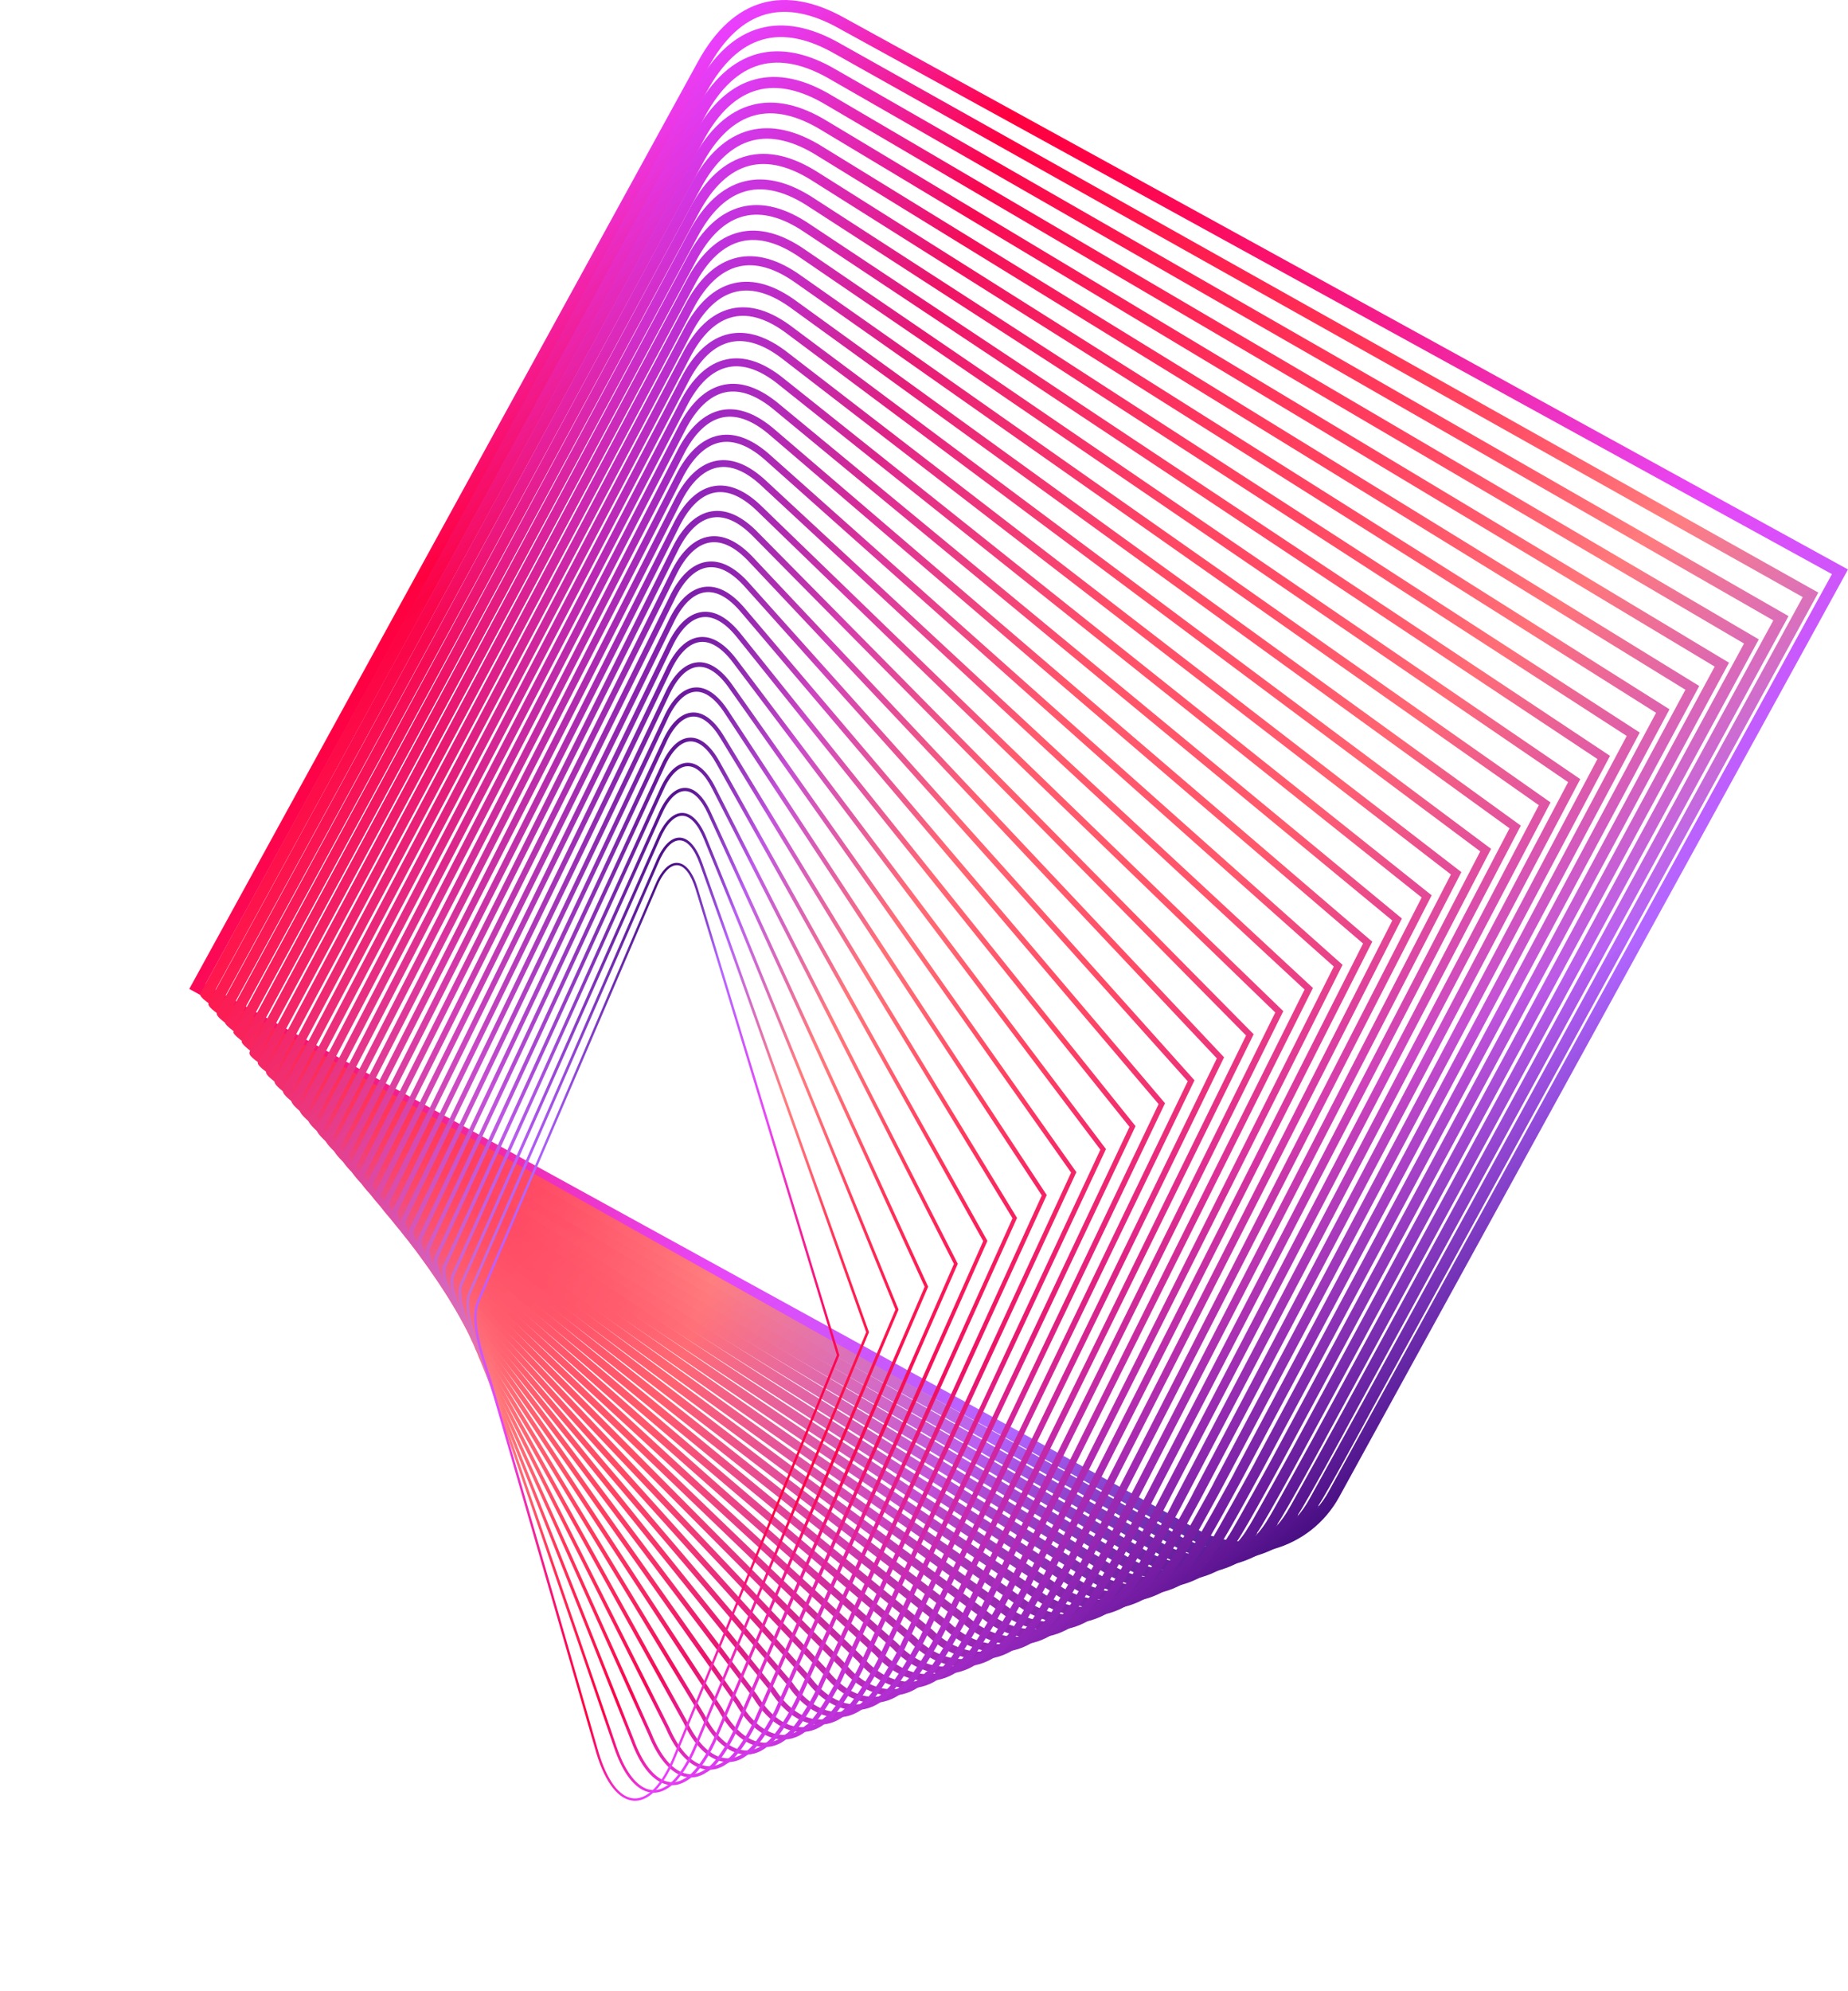 <?xml version="1.0" encoding="UTF-8"?>
<svg id="Layer_2" xmlns="http://www.w3.org/2000/svg" xmlns:xlink="http://www.w3.org/1999/xlink" viewBox="0 0 701.79 755.64">
  <defs>
    <style>
      .cls-1 {
        fill: url(#linear-gradient-15);
      }

      .cls-2 {
        fill: url(#linear-gradient-13);
      }

      .cls-3 {
        fill: url(#linear-gradient-28);
      }

      .cls-4 {
        fill: url(#linear-gradient-2);
      }

      .cls-5 {
        fill: url(#linear-gradient-25);
      }

      .cls-6 {
        fill: url(#linear-gradient-10);
      }

      .cls-7 {
        fill: url(#linear-gradient-12);
      }

      .cls-8 {
        fill: url(#linear-gradient-27);
      }

      .cls-9 {
        fill: url(#linear-gradient-26);
      }

      .cls-10 {
        fill: none;
      }

      .cls-11 {
        fill: url(#linear-gradient-4);
      }

      .cls-12 {
        fill: url(#linear-gradient-35);
      }

      .cls-13 {
        fill: url(#linear-gradient-30);
      }

      .cls-14 {
        fill: url(#linear-gradient-3);
      }

      .cls-15 {
        fill: url(#linear-gradient-34);
      }

      .cls-16 {
        fill: url(#linear-gradient-5);
      }

      .cls-17 {
        fill: url(#linear-gradient-22);
      }

      .cls-18 {
        fill: url(#linear-gradient-24);
      }

      .cls-19 {
        fill: url(#linear-gradient-33);
      }

      .cls-20 {
        fill: url(#linear-gradient-8);
      }

      .cls-21 {
        fill: url(#linear-gradient-14);
      }

      .cls-22 {
        fill: url(#linear-gradient-29);
      }

      .cls-23 {
        fill: url(#linear-gradient-20);
      }

      .cls-24 {
        fill: url(#linear-gradient-17);
      }

      .cls-25 {
        fill: url(#linear-gradient-7);
      }

      .cls-26 {
        fill: url(#linear-gradient-9);
      }

      .cls-27 {
        fill: url(#linear-gradient-11);
      }

      .cls-28 {
        fill: url(#linear-gradient-19);
      }

      .cls-29 {
        fill: url(#linear-gradient-6);
      }

      .cls-30 {
        fill: url(#linear-gradient-21);
      }

      .cls-31 {
        fill: url(#linear-gradient-32);
      }

      .cls-32 {
        fill: url(#linear-gradient-16);
      }

      .cls-33 {
        fill: url(#linear-gradient);
      }

      .cls-34 {
        fill: url(#linear-gradient-23);
      }

      .cls-35 {
        fill: url(#linear-gradient-31);
      }

      .cls-36 {
        fill: url(#linear-gradient-18);
      }
    </style>
    <linearGradient id="linear-gradient" x1="603.25" y1="344.94" x2="603.25" y2="-242.24" gradientTransform="translate(-120.23 626.66) rotate(-38.06)" gradientUnits="userSpaceOnUse">
      <stop offset="0" stop-color="#480e82"/>
      <stop offset=".17" stop-color="#b266ff"/>
      <stop offset=".37" stop-color="#e747f7"/>
      <stop offset=".42" stop-color="#ea3dde"/>
      <stop offset=".53" stop-color="#f127a5"/>
      <stop offset=".63" stop-color="#f71679"/>
      <stop offset=".72" stop-color="#fb0a59"/>
      <stop offset=".79" stop-color="#fe0246"/>
      <stop offset=".84" stop-color="#ff003f"/>
      <stop offset=".92" stop-color="#f321a4"/>
      <stop offset=".97" stop-color="#eb37e5"/>
      <stop offset="1" stop-color="#e940ff"/>
    </linearGradient>
    <linearGradient id="linear-gradient-2" x1="598.22" y1="342.15" x2="595.11" y2="-234.73" gradientTransform="translate(-120.23 626.66) rotate(-38.06)" gradientUnits="userSpaceOnUse">
      <stop offset="0" stop-color="#4d0f86"/>
      <stop offset=".16" stop-color="#ac5cf0"/>
      <stop offset=".17" stop-color="#b261f6"/>
      <stop offset=".17" stop-color="#b463f9"/>
      <stop offset=".37" stop-color="#ff7e7f"/>
      <stop offset=".41" stop-color="#ff6c75"/>
      <stop offset=".49" stop-color="#ff4c65"/>
      <stop offset=".56" stop-color="#ff385b"/>
      <stop offset=".6" stop-color="#ff3258"/>
      <stop offset=".83" stop-color="#fd0445"/>
      <stop offset=".84" stop-color="#fc0344"/>
      <stop offset=".92" stop-color="#ef21a0"/>
      <stop offset=".97" stop-color="#e736e1"/>
      <stop offset="1" stop-color="#e43ffb"/>
    </linearGradient>
    <linearGradient id="linear-gradient-3" x1="592.59" y1="339.42" x2="586.48" y2="-227.12" gradientTransform="translate(-120.23 626.66) rotate(-38.06)" gradientUnits="userSpaceOnUse">
      <stop offset="0" stop-color="#511189"/>
      <stop offset=".16" stop-color="#ae59ea"/>
      <stop offset=".17" stop-color="#b45df0"/>
      <stop offset=".17" stop-color="#b760f4"/>
      <stop offset=".37" stop-color="#ff7b7e"/>
      <stop offset=".4" stop-color="#ff6f77"/>
      <stop offset=".48" stop-color="#ff4f66"/>
      <stop offset=".55" stop-color="#ff3b5c"/>
      <stop offset=".6" stop-color="#ff3559"/>
      <stop offset=".83" stop-color="#fa074a"/>
      <stop offset=".84" stop-color="#fa064a"/>
      <stop offset=".91" stop-color="#ed209d"/>
      <stop offset=".97" stop-color="#e334de"/>
      <stop offset="1" stop-color="#e03df8"/>
    </linearGradient>
    <linearGradient id="linear-gradient-4" x1="586.97" y1="336.64" x2="577.98" y2="-219.53" gradientTransform="translate(-120.23 626.66) rotate(-38.06)" gradientUnits="userSpaceOnUse">
      <stop offset="0" stop-color="#56128d"/>
      <stop offset=".16" stop-color="#b157e5"/>
      <stop offset=".17" stop-color="#b75beb"/>
      <stop offset=".17" stop-color="#b95dee"/>
      <stop offset=".37" stop-color="#ff797c"/>
      <stop offset=".39" stop-color="#ff7178"/>
      <stop offset=".48" stop-color="#ff5168"/>
      <stop offset=".55" stop-color="#ff3d5e"/>
      <stop offset=".6" stop-color="#ff375b"/>
      <stop offset=".83" stop-color="#f80a50"/>
      <stop offset=".84" stop-color="#f7084f"/>
      <stop offset=".91" stop-color="#ea1f99"/>
      <stop offset=".97" stop-color="#df33da"/>
      <stop offset="1" stop-color="#db3cf4"/>
    </linearGradient>
    <linearGradient id="linear-gradient-5" x1="581.39" y1="333.83" x2="569.62" y2="-211.92" gradientTransform="translate(-120.23 626.66) rotate(-38.06)" gradientUnits="userSpaceOnUse">
      <stop offset="0" stop-color="#5b1491"/>
      <stop offset=".16" stop-color="#b354e0"/>
      <stop offset=".17" stop-color="#b959e6"/>
      <stop offset=".17" stop-color="#bb5ae8"/>
      <stop offset=".37" stop-color="#ff767b"/>
      <stop offset=".38" stop-color="#ff7379"/>
      <stop offset=".47" stop-color="#ff5369"/>
      <stop offset=".55" stop-color="#ff3f5f"/>
      <stop offset=".6" stop-color="#ff395c"/>
      <stop offset=".83" stop-color="#f60d56"/>
      <stop offset=".84" stop-color="#f50b54"/>
      <stop offset=".9" stop-color="#e71e96"/>
      <stop offset=".97" stop-color="#db32d6"/>
      <stop offset="1" stop-color="#d63af0"/>
    </linearGradient>
    <linearGradient id="linear-gradient-6" x1="575.65" y1="331" x2="561.22" y2="-204.29" gradientTransform="translate(-120.23 626.66) rotate(-38.06)" gradientUnits="userSpaceOnUse">
      <stop offset="0" stop-color="#601594"/>
      <stop offset=".16" stop-color="#b651da"/>
      <stop offset=".17" stop-color="#bb55e0"/>
      <stop offset=".17" stop-color="#bd57e3"/>
      <stop offset=".37" stop-color="#ff747a"/>
      <stop offset=".47" stop-color="#ff566a"/>
      <stop offset=".55" stop-color="#ff4260"/>
      <stop offset=".6" stop-color="#ff3c5d"/>
      <stop offset=".83" stop-color="#f4105b"/>
      <stop offset=".84" stop-color="#f20e5a"/>
      <stop offset=".9" stop-color="#e51e92"/>
      <stop offset=".97" stop-color="#d631d3"/>
      <stop offset="1" stop-color="#d139ed"/>
    </linearGradient>
    <linearGradient id="linear-gradient-7" x1="569.86" y1="328.16" x2="552.88" y2="-196.65" gradientTransform="translate(-120.23 626.66) rotate(-38.06)" gradientUnits="userSpaceOnUse">
      <stop offset="0" stop-color="#641798"/>
      <stop offset=".16" stop-color="#b84ed5"/>
      <stop offset=".17" stop-color="#be53db"/>
      <stop offset=".17" stop-color="#c054dd"/>
      <stop offset=".37" stop-color="#ff7179"/>
      <stop offset=".46" stop-color="#ff586b"/>
      <stop offset=".54" stop-color="#ff4461"/>
      <stop offset=".6" stop-color="#ff3e5e"/>
      <stop offset=".83" stop-color="#f11361"/>
      <stop offset=".84" stop-color="#f0115f"/>
      <stop offset=".89" stop-color="#e31e8f"/>
      <stop offset=".97" stop-color="#d330cf"/>
      <stop offset="1" stop-color="#cd37e9"/>
    </linearGradient>
    <linearGradient id="linear-gradient-8" x1="564.04" y1="325.3" x2="544.62" y2="-188.99" gradientTransform="translate(-120.23 626.66) rotate(-38.06)" gradientUnits="userSpaceOnUse">
      <stop offset="0" stop-color="#69189c"/>
      <stop offset=".16" stop-color="#bb4bd0"/>
      <stop offset=".17" stop-color="#c150d6"/>
      <stop offset=".17" stop-color="#c251d7"/>
      <stop offset=".37" stop-color="#ff6f77"/>
      <stop offset=".45" stop-color="#ff5a6c"/>
      <stop offset=".54" stop-color="#ff4662"/>
      <stop offset=".6" stop-color="#ff405f"/>
      <stop offset=".83" stop-color="#ef1667"/>
      <stop offset=".84" stop-color="#ed1464"/>
      <stop offset=".89" stop-color="#e11e8a"/>
      <stop offset=".96" stop-color="#cf2fcb"/>
      <stop offset="1" stop-color="#c836e5"/>
    </linearGradient>
    <linearGradient id="linear-gradient-9" x1="558.15" y1="322.43" x2="536.41" y2="-181.31" gradientTransform="translate(-120.23 626.66) rotate(-38.06)" gradientUnits="userSpaceOnUse">
      <stop offset="0" stop-color="#6e1a9f"/>
      <stop offset=".16" stop-color="#bd49ca"/>
      <stop offset=".17" stop-color="#c34dd0"/>
      <stop offset=".17" stop-color="#c44ed2"/>
      <stop offset=".37" stop-color="#ff6c76"/>
      <stop offset=".43" stop-color="#ff5d6e"/>
      <stop offset=".53" stop-color="#ff4964"/>
      <stop offset=".6" stop-color="#ff4361"/>
      <stop offset=".83" stop-color="#ed196c"/>
      <stop offset=".84" stop-color="#eb166a"/>
      <stop offset=".88" stop-color="#e01d88"/>
      <stop offset=".96" stop-color="#cb2dc8"/>
      <stop offset="1" stop-color="#c334e2"/>
    </linearGradient>
    <linearGradient id="linear-gradient-10" x1="552.2" y1="319.55" x2="528.26" y2="-173.62" gradientTransform="translate(-120.23 626.66) rotate(-38.06)" gradientUnits="userSpaceOnUse">
      <stop offset="0" stop-color="#731ba3"/>
      <stop offset=".16" stop-color="#c046c5"/>
      <stop offset=".17" stop-color="#c54acb"/>
      <stop offset=".17" stop-color="#c64bcc"/>
      <stop offset=".37" stop-color="#ff6a75"/>
      <stop offset=".42" stop-color="#ff5f6f"/>
      <stop offset=".53" stop-color="#ff4b65"/>
      <stop offset=".6" stop-color="#ff4562"/>
      <stop offset=".83" stop-color="#eb1c72"/>
      <stop offset=".84" stop-color="#e8196f"/>
      <stop offset=".87" stop-color="#e01d83"/>
      <stop offset=".96" stop-color="#c72dc4"/>
      <stop offset="1" stop-color="#be33de"/>
    </linearGradient>
    <linearGradient id="linear-gradient-11" x1="546.22" y1="316.64" x2="520.18" y2="-165.92" gradientTransform="translate(-120.23 626.66) rotate(-38.06)" gradientUnits="userSpaceOnUse">
      <stop offset="0" stop-color="#771da7"/>
      <stop offset=".16" stop-color="#c243bf"/>
      <stop offset=".17" stop-color="#c847c5"/>
      <stop offset=".17" stop-color="#c948c7"/>
      <stop offset=".37" stop-color="#ff6874"/>
      <stop offset=".4" stop-color="#ff6271"/>
      <stop offset=".52" stop-color="#ff4e66"/>
      <stop offset=".6" stop-color="#ff4863"/>
      <stop offset=".83" stop-color="#e81f77"/>
      <stop offset=".84" stop-color="#e61c75"/>
      <stop offset=".86" stop-color="#e11e7f"/>
      <stop offset=".95" stop-color="#c52bc0"/>
      <stop offset="1" stop-color="#ba31da"/>
    </linearGradient>
    <linearGradient id="linear-gradient-12" x1="540.16" y1="313.73" x2="512.14" y2="-158.2" gradientTransform="translate(-120.23 626.66) rotate(-38.06)" gradientUnits="userSpaceOnUse">
      <stop offset="0" stop-color="#7c1eaa"/>
      <stop offset=".16" stop-color="#c540ba"/>
      <stop offset=".17" stop-color="#ca44c0"/>
      <stop offset=".17" stop-color="#cb45c1"/>
      <stop offset=".37" stop-color="#ff6572"/>
      <stop offset=".38" stop-color="#ff6471"/>
      <stop offset=".51" stop-color="#ff5067"/>
      <stop offset=".6" stop-color="#ff4a64"/>
      <stop offset=".83" stop-color="#e6227d"/>
      <stop offset=".84" stop-color="#e31f7a"/>
      <stop offset=".85" stop-color="#e11f7c"/>
      <stop offset=".95" stop-color="#c12bbd"/>
      <stop offset="1" stop-color="#b530d7"/>
    </linearGradient>
    <linearGradient id="linear-gradient-13" x1="534.05" y1="310.8" x2="504.17" y2="-150.47" gradientTransform="translate(-120.23 626.66) rotate(-38.06)" gradientUnits="userSpaceOnUse">
      <stop offset="0" stop-color="#8120ae"/>
      <stop offset=".16" stop-color="#c73db5"/>
      <stop offset=".17" stop-color="#cd42bb"/>
      <stop offset=".37" stop-color="#ff6371"/>
      <stop offset=".5" stop-color="#ff5268"/>
      <stop offset=".6" stop-color="#ff4c65"/>
      <stop offset=".83" stop-color="#e42583"/>
      <stop offset=".84" stop-color="#e1227f"/>
      <stop offset=".95" stop-color="#be2ab9"/>
      <stop offset="1" stop-color="#b02ed3"/>
    </linearGradient>
    <linearGradient id="linear-gradient-14" x1="527.88" y1="307.87" x2="496.25" y2="-142.74" gradientTransform="translate(-120.23 626.66) rotate(-38.06)" gradientUnits="userSpaceOnUse">
      <stop offset="0" stop-color="#8621b2"/>
      <stop offset=".15" stop-color="#c83aaf"/>
      <stop offset=".16" stop-color="#ca3baf"/>
      <stop offset=".17" stop-color="#ce3eb5"/>
      <stop offset=".17" stop-color="#cf3fb6"/>
      <stop offset=".37" stop-color="#ff6070"/>
      <stop offset=".48" stop-color="#ff556a"/>
      <stop offset=".6" stop-color="#ff4f67"/>
      <stop offset=".83" stop-color="#e22888"/>
      <stop offset=".84" stop-color="#de2485"/>
      <stop offset=".94" stop-color="#bc29b5"/>
      <stop offset="1" stop-color="#ab2dcf"/>
    </linearGradient>
    <linearGradient id="linear-gradient-15" x1="521.65" y1="304.92" x2="488.39" y2="-134.99" gradientTransform="translate(-120.23 626.66) rotate(-38.06)" gradientUnits="userSpaceOnUse">
      <stop offset="0" stop-color="#8a23b5"/>
      <stop offset=".15" stop-color="#c736aa"/>
      <stop offset=".16" stop-color="#cc38aa"/>
      <stop offset=".17" stop-color="#d23cb0"/>
      <stop offset=".37" stop-color="#ff5e6f"/>
      <stop offset=".45" stop-color="#ff576b"/>
      <stop offset=".6" stop-color="#ff5168"/>
      <stop offset=".83" stop-color="#df2b8e"/>
      <stop offset=".84" stop-color="#dc278a"/>
      <stop offset=".93" stop-color="#bb29b2"/>
      <stop offset="1" stop-color="#a72bcc"/>
    </linearGradient>
    <linearGradient id="linear-gradient-16" x1="515.35" y1="301.97" x2="480.57" y2="-127.23" gradientTransform="translate(-120.23 626.66) rotate(-38.06)" gradientUnits="userSpaceOnUse">
      <stop offset="0" stop-color="#8f24b9"/>
      <stop offset=".14" stop-color="#c833a6"/>
      <stop offset=".16" stop-color="#cf35a5"/>
      <stop offset=".17" stop-color="#d439aa"/>
      <stop offset=".37" stop-color="#ff5b6d"/>
      <stop offset=".39" stop-color="#ff596c"/>
      <stop offset=".6" stop-color="#ff5369"/>
      <stop offset=".83" stop-color="#dd2e94"/>
      <stop offset=".84" stop-color="#d92a8f"/>
      <stop offset=".92" stop-color="#ba2aae"/>
      <stop offset="1" stop-color="#a22ac8"/>
    </linearGradient>
    <linearGradient id="linear-gradient-17" x1="509" y1="299" x2="472.82" y2="-119.42" gradientTransform="translate(-120.23 626.66) rotate(-38.06)" gradientUnits="userSpaceOnUse">
      <stop offset="0" stop-color="#9426bd"/>
      <stop offset=".14" stop-color="#ca30a2"/>
      <stop offset=".16" stop-color="#d1329f"/>
      <stop offset=".17" stop-color="#d636a5"/>
      <stop offset=".37" stop-color="#ff596c"/>
      <stop offset=".6" stop-color="#ff566a"/>
      <stop offset=".83" stop-color="#db3199"/>
      <stop offset=".84" stop-color="#d72d95"/>
      <stop offset=".93" stop-color="#b62aaf"/>
      <stop offset="1" stop-color="#9d28c4"/>
    </linearGradient>
    <linearGradient id="linear-gradient-18" x1="502.57" y1="296.04" x2="465.11" y2="-111.65" gradientTransform="translate(-120.23 626.66) rotate(-38.06)" gradientUnits="userSpaceOnUse">
      <stop offset="0" stop-color="#9927c1"/>
      <stop offset=".14" stop-color="#cb2e9f"/>
      <stop offset=".16" stop-color="#d4309a"/>
      <stop offset=".17" stop-color="#d9349f"/>
      <stop offset=".37" stop-color="#ff576b"/>
      <stop offset=".6" stop-color="#ff586c"/>
      <stop offset=".83" stop-color="#d9349f"/>
      <stop offset=".84" stop-color="#d4309a"/>
      <stop offset=".93" stop-color="#b12ab0"/>
      <stop offset="1" stop-color="#9827c1"/>
    </linearGradient>
    <linearGradient id="linear-gradient-19" x1="496.09" y1="293.06" x2="457.45" y2="-103.86" gradientTransform="translate(-120.23 626.66) rotate(-38.06)" gradientUnits="userSpaceOnUse">
      <stop offset="0" stop-color="#9d28c4"/>
      <stop offset=".13" stop-color="#cd2c9d"/>
      <stop offset=".16" stop-color="#d72d95"/>
      <stop offset=".17" stop-color="#db3199"/>
      <stop offset=".37" stop-color="#ff546a"/>
      <stop offset=".6" stop-color="#ff5a6d"/>
      <stop offset=".83" stop-color="#d636a5"/>
      <stop offset=".84" stop-color="#d1329f"/>
      <stop offset=".93" stop-color="#ad2ab0"/>
      <stop offset="1" stop-color="#9426bd"/>
    </linearGradient>
    <linearGradient id="linear-gradient-20" x1="489.52" y1="290.09" x2="449.83" y2="-96.07" gradientTransform="translate(-120.23 626.66) rotate(-38.06)" gradientUnits="userSpaceOnUse">
      <stop offset="0" stop-color="#a22ac8"/>
      <stop offset=".13" stop-color="#cd2a9a"/>
      <stop offset=".16" stop-color="#d92a8f"/>
      <stop offset=".17" stop-color="#dd2e94"/>
      <stop offset=".37" stop-color="#ff5269"/>
      <stop offset=".43" stop-color="#ff566a"/>
      <stop offset=".6" stop-color="#ff5d6e"/>
      <stop offset=".83" stop-color="#d439aa"/>
      <stop offset=".84" stop-color="#cf35a5"/>
      <stop offset=".93" stop-color="#a82ab1"/>
      <stop offset="1" stop-color="#8f24b9"/>
    </linearGradient>
    <linearGradient id="linear-gradient-21" x1="482.88" y1="287.12" x2="442.25" y2="-88.27" gradientTransform="translate(-120.23 626.66) rotate(-38.06)" gradientUnits="userSpaceOnUse">
      <stop offset="0" stop-color="#a72bcc"/>
      <stop offset=".1" stop-color="#c928a0"/>
      <stop offset=".16" stop-color="#dc278a"/>
      <stop offset=".17" stop-color="#df2b8e"/>
      <stop offset=".37" stop-color="#ff4f67"/>
      <stop offset=".47" stop-color="#ff586b"/>
      <stop offset=".6" stop-color="#ff5f6f"/>
      <stop offset=".83" stop-color="#d23cb0"/>
      <stop offset=".84" stop-color="#cc38aa"/>
      <stop offset=".93" stop-color="#a32bb0"/>
      <stop offset="1" stop-color="#8a23b5"/>
    </linearGradient>
    <linearGradient id="linear-gradient-22" x1="476.55" y1="284.1" x2="435.1" y2="-80.51" gradientTransform="translate(-120.23 626.66) rotate(-38.06)" gradientUnits="userSpaceOnUse">
      <stop offset="0" stop-color="#ab2dcf"/>
      <stop offset=".09" stop-color="#c728a5"/>
      <stop offset=".16" stop-color="#de2485"/>
      <stop offset=".17" stop-color="#e22888"/>
      <stop offset=".37" stop-color="#ff4d66"/>
      <stop offset=".49" stop-color="#ff5a6c"/>
      <stop offset=".6" stop-color="#ff6170"/>
      <stop offset=".83" stop-color="#cf3fb6"/>
      <stop offset=".84" stop-color="#ca3baf"/>
      <stop offset=".94" stop-color="#9f2ab0"/>
      <stop offset="1" stop-color="#8621b2"/>
    </linearGradient>
    <linearGradient id="linear-gradient-23" x1="469.96" y1="281.16" x2="427.79" y2="-72.71" gradientTransform="translate(-120.23 626.66) rotate(-38.06)" gradientUnits="userSpaceOnUse">
      <stop offset="0" stop-color="#b02ed3"/>
      <stop offset=".08" stop-color="#c628ab"/>
      <stop offset=".16" stop-color="#e1227f"/>
      <stop offset=".17" stop-color="#e42583"/>
      <stop offset=".37" stop-color="#ff4a65"/>
      <stop offset=".51" stop-color="#ff5d6e"/>
      <stop offset=".6" stop-color="#ff6472"/>
      <stop offset=".83" stop-color="#cd42bb"/>
      <stop offset=".84" stop-color="#c73db5"/>
      <stop offset=".94" stop-color="#9a2ab0"/>
      <stop offset="1" stop-color="#8120ae"/>
    </linearGradient>
    <linearGradient id="linear-gradient-24" x1="463.33" y1="278.21" x2="420.57" y2="-64.92" gradientTransform="translate(-120.23 626.66) rotate(-38.06)" gradientUnits="userSpaceOnUse">
      <stop offset="0" stop-color="#b530d7"/>
      <stop offset=".07" stop-color="#c729b1"/>
      <stop offset=".16" stop-color="#e31f7a"/>
      <stop offset=".17" stop-color="#e6227d"/>
      <stop offset=".37" stop-color="#ff4864"/>
      <stop offset=".39" stop-color="#ff4b65"/>
      <stop offset=".52" stop-color="#ff5f6f"/>
      <stop offset=".6" stop-color="#ff6673"/>
      <stop offset=".83" stop-color="#cb45c1"/>
      <stop offset=".84" stop-color="#c540ba"/>
      <stop offset=".94" stop-color="#9529af"/>
      <stop offset="1" stop-color="#7c1eaa"/>
    </linearGradient>
    <linearGradient id="linear-gradient-25" x1="456.69" y1="275.26" x2="413.44" y2="-57.13" gradientTransform="translate(-120.23 626.66) rotate(-38.06)" gradientUnits="userSpaceOnUse">
      <stop offset="0" stop-color="#ba31da"/>
      <stop offset=".06" stop-color="#c929b5"/>
      <stop offset=".16" stop-color="#e61c75"/>
      <stop offset=".17" stop-color="#e81f77"/>
      <stop offset=".37" stop-color="#ff4562"/>
      <stop offset=".41" stop-color="#ff4d66"/>
      <stop offset=".53" stop-color="#ff6170"/>
      <stop offset=".6" stop-color="#ff6874"/>
      <stop offset=".83" stop-color="#c948c7"/>
      <stop offset=".84" stop-color="#c243bf"/>
      <stop offset=".94" stop-color="#9029af"/>
      <stop offset="1" stop-color="#771da7"/>
    </linearGradient>
    <linearGradient id="linear-gradient-26" x1="449.92" y1="272.3" x2="406.31" y2="-49.34" gradientTransform="translate(-120.23 626.66) rotate(-38.06)" gradientUnits="userSpaceOnUse">
      <stop offset="0" stop-color="#be33de"/>
      <stop offset=".05" stop-color="#cb2abb"/>
      <stop offset=".16" stop-color="#e8196f"/>
      <stop offset=".17" stop-color="#eb1c72"/>
      <stop offset=".37" stop-color="#ff4361"/>
      <stop offset=".43" stop-color="#ff5067"/>
      <stop offset=".53" stop-color="#ff6471"/>
      <stop offset=".6" stop-color="#ff6b75"/>
      <stop offset=".83" stop-color="#c64bcc"/>
      <stop offset=".84" stop-color="#c046c5"/>
      <stop offset=".94" stop-color="#8c29ae"/>
      <stop offset="1" stop-color="#731ba3"/>
    </linearGradient>
    <linearGradient id="linear-gradient-27" x1="443.06" y1="269.33" x2="399.2" y2="-41.55" gradientTransform="translate(-120.23 626.66) rotate(-38.06)" gradientUnits="userSpaceOnUse">
      <stop offset="0" stop-color="#c334e2"/>
      <stop offset=".05" stop-color="#ce2bc0"/>
      <stop offset=".15" stop-color="#ea166c"/>
      <stop offset=".16" stop-color="#eb166a"/>
      <stop offset=".17" stop-color="#ed196c"/>
      <stop offset=".37" stop-color="#ff4160"/>
      <stop offset=".44" stop-color="#ff5268"/>
      <stop offset=".54" stop-color="#ff6672"/>
      <stop offset=".6" stop-color="#ff6d76"/>
      <stop offset=".83" stop-color="#c44ed2"/>
      <stop offset=".84" stop-color="#bd49ca"/>
      <stop offset=".94" stop-color="#8729ac"/>
      <stop offset="1" stop-color="#6e1a9f"/>
    </linearGradient>
    <linearGradient id="linear-gradient-28" x1="436.14" y1="266.34" x2="392.15" y2="-33.79" gradientTransform="translate(-120.23 626.66) rotate(-38.06)" gradientUnits="userSpaceOnUse">
      <stop offset="0" stop-color="#c836e5"/>
      <stop offset=".04" stop-color="#d12dc4"/>
      <stop offset=".14" stop-color="#e81873"/>
      <stop offset=".16" stop-color="#ed1464"/>
      <stop offset=".17" stop-color="#ef1667"/>
      <stop offset=".37" stop-color="#ff3e5f"/>
      <stop offset=".45" stop-color="#ff556a"/>
      <stop offset=".54" stop-color="#ff6974"/>
      <stop offset=".6" stop-color="#ff7078"/>
      <stop offset=".83" stop-color="#c251d7"/>
      <stop offset=".84" stop-color="#bb4bd0"/>
      <stop offset=".95" stop-color="#8227ac"/>
      <stop offset="1" stop-color="#69189c"/>
    </linearGradient>
    <linearGradient id="linear-gradient-29" x1="429.16" y1="263.35" x2="385.15" y2="-26.02" gradientTransform="translate(-120.23 626.66) rotate(-38.06)" gradientUnits="userSpaceOnUse">
      <stop offset="0" stop-color="#cd37e9"/>
      <stop offset=".04" stop-color="#d42eca"/>
      <stop offset=".13" stop-color="#e8187b"/>
      <stop offset=".16" stop-color="#f0115f"/>
      <stop offset=".17" stop-color="#f11361"/>
      <stop offset=".37" stop-color="#ff3c5d"/>
      <stop offset=".46" stop-color="#ff576b"/>
      <stop offset=".55" stop-color="#ff6b75"/>
      <stop offset=".6" stop-color="#ff7279"/>
      <stop offset=".83" stop-color="#c054dd"/>
      <stop offset=".84" stop-color="#b84ed5"/>
      <stop offset=".95" stop-color="#7d27aa"/>
      <stop offset="1" stop-color="#641798"/>
    </linearGradient>
    <linearGradient id="linear-gradient-30" x1="422.12" y1="260.36" x2="378.2" y2="-18.25" gradientTransform="translate(-120.23 626.66) rotate(-38.06)" gradientUnits="userSpaceOnUse">
      <stop offset="0" stop-color="#d139ed"/>
      <stop offset=".04" stop-color="#d730cf"/>
      <stop offset=".12" stop-color="#e81a83"/>
      <stop offset=".16" stop-color="#f20e5a"/>
      <stop offset=".17" stop-color="#f4105b"/>
      <stop offset=".37" stop-color="#ff395c"/>
      <stop offset=".38" stop-color="#ff395c"/>
      <stop offset=".47" stop-color="#ff596c"/>
      <stop offset=".55" stop-color="#ff6d76"/>
      <stop offset=".6" stop-color="#ff747a"/>
      <stop offset=".83" stop-color="#bd57e3"/>
      <stop offset=".84" stop-color="#b651da"/>
      <stop offset=".95" stop-color="#7926a8"/>
      <stop offset="1" stop-color="#601594"/>
    </linearGradient>
    <linearGradient id="linear-gradient-31" x1="415.01" y1="257.4" x2="371.31" y2="-10.49" gradientTransform="translate(-120.23 626.66) rotate(-38.06)" gradientUnits="userSpaceOnUse">
      <stop offset="0" stop-color="#d63af0"/>
      <stop offset=".03" stop-color="#db31d3"/>
      <stop offset=".11" stop-color="#ea1b8a"/>
      <stop offset=".16" stop-color="#f50b54"/>
      <stop offset=".17" stop-color="#f60d56"/>
      <stop offset=".37" stop-color="#ff375b"/>
      <stop offset=".39" stop-color="#ff3c5d"/>
      <stop offset=".48" stop-color="#ff5c6d"/>
      <stop offset=".55" stop-color="#ff7077"/>
      <stop offset=".6" stop-color="#ff777b"/>
      <stop offset=".83" stop-color="#bb5ae8"/>
      <stop offset=".84" stop-color="#b354e0"/>
      <stop offset=".95" stop-color="#7426a7"/>
      <stop offset="1" stop-color="#5b1491"/>
    </linearGradient>
    <linearGradient id="linear-gradient-32" x1="407.85" y1="254.44" x2="364.47" y2="-2.7" gradientTransform="translate(-120.23 626.66) rotate(-38.06)" gradientUnits="userSpaceOnUse">
      <stop offset="0" stop-color="#db3cf4"/>
      <stop offset=".03" stop-color="#df33d8"/>
      <stop offset=".1" stop-color="#eb1c91"/>
      <stop offset=".16" stop-color="#f7084f"/>
      <stop offset=".17" stop-color="#f80a50"/>
      <stop offset=".37" stop-color="#ff345a"/>
      <stop offset=".4" stop-color="#ff3e5f"/>
      <stop offset=".48" stop-color="#ff5e6e"/>
      <stop offset=".55" stop-color="#ff7278"/>
      <stop offset=".6" stop-color="#ff797c"/>
      <stop offset=".83" stop-color="#b95dee"/>
      <stop offset=".84" stop-color="#b157e5"/>
      <stop offset=".85" stop-color="#b056e4"/>
      <stop offset=".95" stop-color="#6f25a5"/>
      <stop offset="1" stop-color="#56128d"/>
    </linearGradient>
    <linearGradient id="linear-gradient-33" x1="400.61" y1="251.47" x2="357.68" y2="5.06" gradientTransform="translate(-120.23 626.66) rotate(-38.06)" gradientUnits="userSpaceOnUse">
      <stop offset="0" stop-color="#e03df8"/>
      <stop offset=".03" stop-color="#e434dc"/>
      <stop offset=".09" stop-color="#ee1e97"/>
      <stop offset=".16" stop-color="#fa064a"/>
      <stop offset=".17" stop-color="#fa074a"/>
      <stop offset=".37" stop-color="#ff3258"/>
      <stop offset=".41" stop-color="#ff405f"/>
      <stop offset=".49" stop-color="#ff6070"/>
      <stop offset=".56" stop-color="#ff747a"/>
      <stop offset=".6" stop-color="#ff7b7e"/>
      <stop offset=".83" stop-color="#b760f4"/>
      <stop offset=".84" stop-color="#ae59ea"/>
      <stop offset=".85" stop-color="#a753e3"/>
      <stop offset=".95" stop-color="#6923a2"/>
      <stop offset="1" stop-color="#511189"/>
    </linearGradient>
    <linearGradient id="linear-gradient-34" x1="393.39" y1="248.47" x2="351.01" y2="12.75" gradientTransform="translate(-120.23 626.66) rotate(-38.06)" gradientUnits="userSpaceOnUse">
      <stop offset="0" stop-color="#e43ffb"/>
      <stop offset=".03" stop-color="#e736e0"/>
      <stop offset=".09" stop-color="#f0209d"/>
      <stop offset=".16" stop-color="#fc0344"/>
      <stop offset=".17" stop-color="#fd0445"/>
      <stop offset=".37" stop-color="#ff2f57"/>
      <stop offset=".42" stop-color="#ff4361"/>
      <stop offset=".49" stop-color="#ff6371"/>
      <stop offset=".56" stop-color="#ff777b"/>
      <stop offset=".6" stop-color="#ff7e7f"/>
      <stop offset=".83" stop-color="#b463f9"/>
      <stop offset=".84" stop-color="#ac5cf0"/>
      <stop offset=".87" stop-color="#9d50e0"/>
      <stop offset=".96" stop-color="#63219f"/>
      <stop offset="1" stop-color="#4d0f86"/>
    </linearGradient>
    <linearGradient id="linear-gradient-35" x1="385.98" y1="245.62" x2="344.27" y2="20.57" gradientTransform="translate(-120.23 626.66) rotate(-38.06)" gradientUnits="userSpaceOnUse">
      <stop offset="0" stop-color="#e940ff"/>
      <stop offset=".03" stop-color="#eb37e5"/>
      <stop offset=".08" stop-color="#f321a4"/>
      <stop offset=".16" stop-color="#ff003f"/>
      <stop offset=".21" stop-color="#fe0246"/>
      <stop offset=".28" stop-color="#fb0a59"/>
      <stop offset=".36" stop-color="#f71679"/>
      <stop offset=".46" stop-color="#f127a5"/>
      <stop offset=".56" stop-color="#ea3dde"/>
      <stop offset=".6" stop-color="#e747f7"/>
      <stop offset=".83" stop-color="#b266ff"/>
      <stop offset="1" stop-color="#480e82"/>
    </linearGradient>
  </defs>
  <g id="Background_elements">
    <g>
      <path class="cls-33" d="M497.92,580.74c-4.1,3.21-8.82,5.64-13.99,7.14-10.6,3.09-21.74,1.87-31.35-3.41L71.88,375.35,265.11,23.3c6.58-11.98,14.78-19.44,24.35-22.15,9.42-2.67,20.07-.69,31.66,5.88l380.67,209.11-193.23,352.05c-2.71,4.93-6.33,9.17-10.64,12.55ZM77.99,373.57l376.76,206.96c8.56,4.7,18.48,5.78,27.93,3.03,9.45-2.75,17.25-8.98,21.95-17.54l191.06-348.11L318.93,10.96c-10.53-5.97-20.03-7.81-28.24-5.48-8.38,2.38-15.66,9.1-21.64,19.99L77.99,373.57Z"/>
      <path class="cls-4" d="M490.56,583.59c-4.08,3.2-8.8,5.59-13.95,7.03-10.4,2.91-21.31,1.57-30.7-3.77l-304.56-170.79v-.04c-3.12-1.8-17.2-9.66-29.75-16.66-8.48-4.73-17.14-9.56-23.68-13.23q-12.64-7.09-11.89-8.96l.11-.23L264.62,32.52c6.46-11.81,14.5-19.13,23.89-21.76,9.23-2.58,19.65-.57,30.97,5.99l371.04,208.17-169.67,310.28h0c-1.5,2.84-16.51,30.66-20.19,36.27l.16.09c-2.63,4.73-6.12,8.79-10.26,12.03ZM144.24,412.65l303.83,170.38c8.38,4.76,18.09,5.96,27.36,3.37,9.24-2.58,16.9-8.61,21.56-16.97l.32-.58h.02c2.38-4.24,18.82-34.08,19.65-35.68l167.62-306.54L317.31,20.57c-10.29-5.96-19.57-7.83-27.61-5.58-8.22,2.3-15.35,8.91-21.22,19.64L81.01,377.18c4.93,2.82,19.57,10.99,32.73,18.33,21.73,12.13,28.33,15.81,30.44,17.25l.07-.12Z"/>
      <path class="cls-14" d="M483.14,586.58c-4.06,3.18-8.77,5.54-13.91,6.92-10.21,2.74-20.88,1.27-30.05-4.13l-296.54-169.87-.03-.09c-2.88-1.77-16.66-9.59-28.92-16.55-8.25-4.68-16.67-9.46-23.02-13.1q-12.27-7.03-11.5-8.92l.1-.22L264.08,41.87c6.33-11.63,14.21-18.82,23.43-21.37,9.04-2.49,19.23-.44,30.29,6.1l361.4,207.24-1,1.84-165.39,303.64h0c-1.43,2.71-16.25,30.16-19.92,35.65l.15.09c-2.56,4.52-5.91,8.41-9.88,11.51ZM145.49,416.18l295.85,169.47c8.2,4.83,17.7,6.14,26.79,3.7,9.04-2.42,16.55-8.25,21.16-16.4l.32-.56.04-.02c2.39-4.11,18.68-33.69,19.34-34.99l164.44-301.9L315.64,30.31c-10.04-5.94-19.12-7.84-26.99-5.67-8.05,2.23-15.05,8.71-20.81,19.28L83.99,380.93c4.75,2.84,19.57,11.25,31.82,18.2,21.34,12.11,27.65,15.69,29.64,17.12l.04-.06Z"/>
      <path class="cls-11" d="M475.75,589.5c-4.04,3.17-8.73,5.49-13.86,6.8-10.01,2.56-20.45.97-29.4-4.5l-288.52-168.95-.04-.13c-2.67-1.75-16.11-9.51-28.07-16.41-8.02-4.63-16.22-9.37-22.4-12.98q-11.91-6.98-11.13-8.88l.1-.21L263.57,51.15c6.2-11.46,13.93-18.51,22.97-20.97,8.85-2.41,18.81-.32,29.6,6.2l351.77,206.3-163.13,300.69h0c-1.38,2.63-16.01,29.71-19.65,35.04l.13.08c-2.48,4.32-5.7,8.03-9.49,11ZM146.77,419.65l287.87,168.57c8.01,4.89,17.31,6.32,26.22,4.04,8.83-2.26,16.2-7.89,20.77-15.83l.31-.54.06-.03c2.33-3.87,18.36-32.93,19.04-34.33l161.26-297.27L313.99,39.97c-9.8-5.92-18.66-7.86-26.36-5.76-7.9,2.15-14.75,8.52-20.39,18.93L86.99,384.6c4.48,2.8,18.99,11.18,30.96,18.09,20.92,12.08,26.94,15.55,28.81,16.97h0Z"/>
      <path class="cls-16" d="M468.36,592.42c-4.02,3.15-8.69,5.43-13.8,6.67-9.81,2.39-20.03.67-28.76-4.86l-280.5-168.03-.06-.17c-2.47-1.73-15.57-9.43-27.21-16.27q-33.4-19.63-32.55-21.72l.1-.2L263.05,60.43c6.08-11.28,13.65-18.21,22.51-20.58,8.66-2.32,18.38-.19,28.91,6.31l342.13,205.37-159.86,295.9c-.03.11-15.59,29.01-19.38,34.43l.12.07c-2.4,4.12-5.5,7.66-9.12,10.49ZM148.11,423.15l279.82,167.61c7.83,4.96,16.93,6.5,25.66,4.37,8.62-2.1,15.85-7.52,20.36-15.26l.3-.52.08-.04c2.3-3.69,18.04-32.16,18.75-33.68l158.08-292.62L312.34,49.64c-9.55-5.91-18.2-7.87-25.73-5.86-7.73,2.07-14.45,8.32-19.97,18.58L89.98,388.27c4.22,2.77,18.42,11.12,30.11,17.99,20.67,12.15,26.33,15.51,28.02,16.89Z"/>
      <path class="cls-29" d="M460.97,595.35c-4,3.13-8.65,5.37-13.74,6.54-9.62,2.23-19.61.37-28.13-5.22l-272.48-167.1-.07-.21c-2.28-1.72-15.04-9.35-26.35-16.13q-32.43-19.42-31.56-21.57l.09-.19L262.54,69.7c5.94-11.1,13.36-17.9,22.04-20.18,8.47-2.23,17.96-.07,28.22,6.42l332.5,204.43-.89,1.65-155.71,289.46c-.03.11-15.39,28.54-19.11,33.81l.11.06c-2.33,3.92-5.29,7.29-8.74,9.99ZM149.5,426.68l271.73,166.64c7.66,5.02,16.55,6.68,25.11,4.7,8.4-1.95,15.49-7.16,19.95-14.69l.29-.49.1-.05c2.28-3.52,17.72-31.42,18.46-33.03l154.9-287.96L310.7,59.31c-9.31-5.89-17.75-7.89-25.11-5.95-7.57,2-14.15,8.12-19.56,18.23L92.99,391.94c3.96,2.74,17.84,11.05,29.25,17.88,20.56,12.31,25.78,15.53,27.26,16.85Z"/>
      <path class="cls-25" d="M453.57,598.27c-3.97,3.11-8.6,5.3-13.66,6.41-9.43,2.06-19.19.08-27.5-5.58l-264.46-166.18-.08-.24c-2.14-1.73-15.05-9.61-25.51-16q-31.46-19.21-30.56-21.41l.09-.19L262.02,78.98c5.82-10.93,13.09-17.59,21.59-19.79,8.28-2.14,17.54.06,27.53,6.53l322.87,203.5-153.33,286.31c-.04.11-15.08,28.1-18.83,33.21l.08.05c-2.25,3.73-5.08,6.92-8.36,9.49ZM150.87,430.2l263.65,165.67c7.48,5.09,16.18,6.87,24.56,5.04,8.19-1.79,15.13-6.8,19.54-14.12l.29-.47.11-.06c2.21-3.3,17.47-30.8,18.17-32.39l151.71-283.31L309.05,68.97c-9.06-5.88-17.29-7.91-24.48-6.05-7.41,1.92-13.85,7.93-19.15,17.87L95.99,395.61c3.7,2.71,17.26,10.99,28.38,17.78,20.53,12.53,25.24,15.55,26.5,16.81Z"/>
      <path class="cls-20" d="M446.17,601.2c-3.94,3.09-8.55,5.24-13.58,6.27-9.24,1.9-18.78-.21-26.88-5.94l-256.45-165.26-.09-.28c-1.96-1.72-14.51-9.54-24.66-15.86-30.49-19-30.42-19.17-29.57-21.27l.08-.18L261.51,88.25c5.69-10.75,12.8-17.29,21.13-19.4,8.09-2.05,17.12.18,26.83,6.64l313.24,202.56-.81,1.52-149.25,280c-.04.12-14.82,27.64-18.56,32.59l.07.04c-2.17,3.53-4.87,6.56-7.99,9ZM152.14,433.65l255.68,164.77c7.31,5.16,15.81,7.05,24.02,5.37,7.96-1.64,14.76-6.45,19.11-13.55l.28-.45.13-.06c2.14-3.08,17.03-29.72,17.89-31.75l148.51-278.64L307.41,78.63c-8.81-5.86-16.83-7.92-23.85-6.14-7.25,1.84-13.55,7.73-18.73,17.52L99,399.27c3.52,2.73,17.24,11.28,27.51,17.68,19.78,12.33,24.37,15.34,25.63,16.7Z"/>
      <path class="cls-26" d="M438.77,604.14c-3.91,3.06-8.49,5.16-13.48,6.12-9.05,1.73-18.37-.5-26.26-6.3l-248.43-164.34-.1-.3c-1.8-1.71-13.97-9.46-23.81-15.72-29.52-18.79-29.42-19.06-28.57-21.12l.08-.17L261,97.52c5.57-10.58,12.52-16.98,20.67-19.01,7.9-1.96,16.7.31,26.14,6.76l303.61,201.62-146.79,276.73c-.04.12-14.57,27.19-18.29,31.98l.05.03c-2.08,3.34-4.66,6.2-7.61,8.51ZM153.39,437.09l247.73,163.88c7.13,5.24,15.45,7.24,23.48,5.7,7.75-1.49,14.39-6.1,18.69-12.98l.27-.43.14-.07c2.08-2.88,16.79-29.12,17.61-31.12l145.32-273.97L305.77,88.29c-8.56-5.85-16.37-7.94-23.22-6.24-7.09,1.76-13.25,7.54-18.32,17.17L102,402.93c3.25,2.69,16.64,11.22,26.65,17.59,18.67,11.88,23.41,15.06,24.74,16.58Z"/>
      <path class="cls-6" d="M431.38,607.07c-3.88,3.04-8.43,5.09-13.39,5.97-8.86,1.57-17.96-.79-25.64-6.66l-240.42-163.41-.11-.33c-1.63-1.71-13.44-9.39-22.97-15.59-28.55-18.59-28.4-18.95-27.58-20.98l.08-.16L260.49,106.78c5.44-10.41,12.24-16.68,20.21-18.61,7.71-1.88,16.28.43,25.44,6.87l293.98,200.68-.74,1.4-142.79,270.54c-.04.12-14.32,26.74-18.02,31.37l.04.03c-2,3.14-4.45,5.84-7.24,8.03ZM154.64,440.53l239.77,162.98c6.96,5.31,15.08,7.44,22.95,6.04,7.53-1.33,14.01-5.74,18.26-12.41l.26-.41.16-.08c2.07-2.73,16.47-28.36,17.34-30.49l142.12-269.3L304.13,97.95c-8.32-5.83-15.91-7.96-22.59-6.34-6.93,1.69-12.96,7.34-17.91,16.82L105.01,406.58c2.99,2.66,16.04,11.16,25.78,17.5,17.21,11.2,22.4,14.73,23.86,16.46Z"/>
      <path class="cls-27" d="M423.98,610.01c-3.85,3.01-8.37,5.01-13.28,5.81-8.67,1.41-17.56-1.08-25.04-7.01l-232.4-162.49-.12-.35c-1.48-1.7-12.9-9.32-22.11-15.46-26.75-17.83-27.43-18.78-26.59-20.85l.07-.15L259.98,116.05c5.32-10.24,11.97-16.38,19.75-18.22,7.53-1.79,15.85.56,24.75,6.98l284.35,199.75-.7,1.34-139.56,265.81c-.04.12-14.06,26.28-17.75,30.75l.03.02c-1.92,2.95-4.24,5.49-6.87,7.55ZM155.95,444l231.77,162.05c6.79,5.39,14.72,7.63,22.43,6.38,7.3-1.19,13.64-5.39,17.82-11.84l.25-.39.17-.09c2.05-2.56,15.99-27.23,17.06-29.87l138.93-264.62L302.49,107.6c-8.07-5.82-15.45-7.98-21.96-6.43-6.77,1.61-12.66,7.15-17.5,16.48L108.02,410.23c2.73,2.63,15.45,11.11,24.92,17.42,16.64,11.09,21.65,14.6,23.01,16.36ZM153.21,446.05h0,0Z"/>
      <path class="cls-7" d="M416.58,612.95c-3.82,2.99-8.3,4.93-13.17,5.66-8.48,1.26-17.16-1.36-24.43-7.38l-224.39-161.57-.12-.37c-1.33-1.7-12.37-9.25-21.27-15.33-25.65-17.52-26.43-18.67-25.6-20.71l.07-.15L259.48,125.3c5.19-10.07,11.69-16.07,19.29-17.83,7.34-1.7,15.43.69,24.05,7.09l274.72,198.81-.67,1.28-136.33,261.08c-.04.12-13.8,25.82-17.48,30.14h.02c-1.83,2.77-4.03,5.15-6.5,7.09ZM157.23,447.45l223.79,161.14c6.62,5.47,14.37,7.83,21.91,6.72,7.08-1.05,13.25-5.06,17.38-11.28l.24-.36.18-.09c2.01-2.39,15.64-26.43,16.79-29.25l135.73-259.94L300.85,117.25c-7.82-5.81-14.99-8-21.33-6.53-6.6,1.53-12.35,6.96-17.09,16.13L111.04,413.87c2.47,2.6,14.85,11.06,24.04,17.34,15.26,10.43,20.72,14.3,22.15,16.24Z"/>
      <path class="cls-2" d="M409.18,615.9c-3.78,2.96-8.23,4.85-13.04,5.49-8.3,1.1-16.77-1.65-23.84-7.74l-216.38-160.65-.16-.49c-.94-1.45-11.72-9.01-20.39-15.09-23.61-16.55-25.49-18.42-24.61-20.58l.07-.14,148.14-282.14c5.08-9.9,11.42-15.77,18.84-17.44,7.15-1.61,15.01.81,23.35,7.2l265.09,197.87-133.73,257.57c-.04.12-13.47,25.36-17.2,29.52h0c-1.75,2.58-3.81,4.8-6.14,6.61ZM158.52,450.9l215.8,160.22c6.45,5.55,14.02,8.04,21.4,7.06,6.85-.91,12.86-4.71,16.93-10.71l.23-.34.2-.1c1.98-2.23,15.3-25.64,16.52-28.62l132.53-255.27L299.21,126.9c-7.57-5.79-14.52-8.02-20.7-6.63-6.45,1.45-12.05,6.76-16.68,15.78L114.05,417.51c2.2,2.57,14.25,11.01,23.17,17.27,14.57,10.22,19.93,14.14,21.29,16.13Z"/>
      <path class="cls-21" d="M401.78,618.84c-3.74,2.93-8.15,4.77-12.91,5.32-8.12.95-16.37-1.93-23.25-8.1l-208.37-159.73-.15-.46c-.89-1.54-11.24-9-19.56-15-22.42-16.16-24.49-18.3-23.61-20.45l.06-.13,144.47-276.48c4.96-9.73,11.14-15.47,18.38-17.05,6.96-1.52,14.59.94,22.66,7.32l255.46,196.93-130.47,252.78c-.58,1.44-13.38,25-16.94,28.9h0c-1.66,2.39-3.6,4.45-5.77,6.15ZM159.81,454.35l207.81,159.31c6.29,5.64,13.67,8.24,20.89,7.4,6.62-.77,12.47-4.38,16.48-10.15l.22-.32.2-.1c1.98-2.09,14.84-24.56,16.25-28l129.33-250.59-253.42-195.35c-7.32-5.78-14.06-8.04-20.07-6.73-6.28,1.37-11.76,6.57-16.27,15.43L117.08,421.14c1.93,2.53,13.64,10.96,22.3,17.2,14.1,10.16,19.18,14,20.44,16.01Z"/>
      <path class="cls-1" d="M394.39,621.79c-3.7,2.9-8.07,4.68-12.77,5.15-7.94.8-15.99-2.21-22.66-8.47l-200.36-158.81-.14-.43c-.83-1.62-10.75-8.98-18.73-14.9-20.18-14.98-23.57-18.02-22.62-20.33l.06-.13,140.8-270.81c4.83-9.56,10.86-15.17,17.92-16.66,6.78-1.44,14.16,1.07,21.96,7.43l245.84,195.99-.56,1.1-126.64,246.89c-.53,1.3-13.21,24.7-16.72,28.33-1.56,2.19-3.37,4.08-5.37,5.65ZM161.08,457.79l199.85,158.4c6.12,5.73,13.33,8.45,20.39,7.75,6.39-.64,12.07-4.05,16.02-9.59l.22-.3.33-.17c1.6-1.47,14.38-23.68,15.86-27.32l126.13-245.91-243.92-194.46c-7.06-5.77-13.6-8.07-19.44-6.83-6.12,1.3-11.46,6.37-15.87,15.09L120.1,424.76c1.66,2.49,13.03,10.93,21.42,17.15,12.51,9.28,18.23,13.65,19.56,15.87Z"/>
      <path class="cls-32" d="M386.99,624.73c-3.66,2.87-7.98,4.59-12.63,4.98-7.76.65-15.6-2.49-22.08-8.83l-192.36-157.89-.13-.4c-.75-1.68-10.26-8.95-17.9-14.8-19.15-14.65-22.59-17.86-21.63-20.21l.06-.12,137.13-265.15c4.72-9.39,10.6-14.87,17.47-16.28,6.59-1.35,13.74,1.19,21.26,7.55l236.21,195.05-123.94,243.2c-.89,2.21-13.09,24.45-16.49,27.74-1.46,1.99-3.14,3.72-4.97,5.16ZM162.36,461.21l191.87,157.5c5.96,5.83,12.99,8.67,19.89,8.1,6.16-.51,11.68-3.72,15.55-9.04l.2-.28.31-.16c1.63-1.4,14.03-22.82,15.62-26.71l122.93-241.23-234.43-193.57c-6.81-5.76-13.14-8.09-18.81-6.93-5.88,1.2-11.22,6.3-15.46,14.74L123.13,428.37c1.41,2.47,12.87,11.24,20.54,17.11,11.74,8.98,17.4,13.46,18.68,15.74Z"/>
      <path class="cls-24" d="M379.6,627.68c-3.62,2.83-7.89,4.5-12.47,4.8-7.59.5-15.22-2.77-21.5-9.2l-184.35-156.97-.12-.38c-.66-1.72-10.14-9.21-17.06-14.68-17.16-13.57-21.67-17.6-20.64-20.11l.05-.11,133.47-259.49c4.53-9.09,10.41-14.59,17.01-15.89,6.4-1.26,13.32,1.32,20.56,7.66l226.59,194.11-.5.98-120.18,237.43c-1.1,2.72-12.93,24.06-16.25,27.13-1.37,1.81-2.91,3.39-4.6,4.71ZM163.64,464.64l183.9,156.59c5.79,5.93,12.65,8.9,19.41,8.45,5.92-.39,11.28-3.41,15.08-8.49l.2-.26.29-.15c1.73-1.4,13.63-21.82,15.38-26.1l119.73-236.56-224.93-192.68c-6.56-5.75-12.67-8.11-18.18-7.03-5.72,1.13-10.92,6.11-15.05,14.4L126.17,431.97c1.13,2.43,12.24,11.21,19.66,17.08,11.23,8.87,16.6,13.27,17.81,15.59Z"/>
      <path class="cls-36" d="M372.21,630.63c-3.57,2.8-7.8,4.4-12.31,4.62-7.41.35-14.84-3.05-20.93-9.58l-176.35-156.04-.11-.35c-.57-1.75-9.62-9.16-16.23-14.56-16.16-13.22-20.7-17.45-19.66-20.01l.05-.11,129.8-253.83c4.41-8.93,10.14-14.29,16.56-15.5,6.22-1.17,12.9,1.44,19.85,7.78l216.97,193.16-.47.93-116.96,232.7c-1.29,3.18-12.73,23.7-16.01,26.53-1.27,1.63-2.68,3.05-4.22,4.25ZM164.91,468.05l175.94,155.69c5.63,6.03,12.32,9.13,18.92,8.81,5.69-.27,10.88-3.09,14.61-7.94l.19-.24.27-.14h.01c1.82-1.44,13.33-21.09,15.13-25.5l116.53-231.88-215.43-191.8c-6.31-5.74-12.2-8.14-17.55-7.13-5.56,1.05-10.62,5.91-14.65,14.06l-129.67,253.58c.83,2.38,11.6,11.19,18.78,17.06,9.56,7.83,15.65,12.89,16.92,15.42Z"/>
      <path class="cls-28" d="M364.82,633.58c-3.53,2.76-7.7,4.31-12.13,4.43-7.23.21-14.47-3.33-20.37-9.96l-168.34-155.12-.1-.32c-.61-1.89-8.81-8.85-15.39-14.44-15.17-12.88-19.73-17.31-18.67-19.91l.04-.1,126.13-248.17c4.3-8.76,9.87-13.99,16.1-15.11,6.03-1.09,12.48,1.57,19.15,7.89l207.35,192.22-114.16,228.85c-1.29,3.17-12.48,23.23-15.76,25.91-1.17,1.46-2.46,2.74-3.85,3.83ZM166.2,471.45l167.97,154.79c5.47,6.14,11.99,9.37,18.45,9.18,5.46-.16,10.48-2.79,14.13-7.41l.18-.22.25-.13s.03-.02.05-.03c1.99-1.56,12.91-20.1,14.85-24.85l113.33-227.2-205.93-190.91c-6.05-5.74-11.74-8.17-16.92-7.23-5.39.97-10.32,5.71-14.24,13.72l-126.04,247.98c.53,2.32,10.95,11.17,17.89,17.06,9.07,7.7,14.83,12.67,16.04,15.26Z"/>
      <path class="cls-23" d="M357.44,636.53c-3.48,2.73-7.6,4.21-11.96,4.25-7.06.07-14.09-3.61-19.8-10.34l-160.34-154.2-.1-.3c-.66-2.03-8.05-8.55-14.56-14.31-13.46-11.89-18.83-17.01-17.68-19.83l.04-.09,122.47-242.5c4.17-8.59,9.58-13.69,15.65-14.72,5.85-1,12.06,1.69,18.45,8.01l197.73,191.28-.4.81-110.5,223.25c-1.44,3.54-12.16,22.67-15.48,25.27l-.03.02c-1.07,1.29-2.23,2.42-3.48,3.4ZM167.48,474.85l160.01,153.89c5.31,6.25,11.66,9.61,17.97,9.55,5.22-.05,10.06-2.49,13.65-6.87l.16-.2.23-.12s.05-.04.08-.06c2.1-1.64,12.6-19.37,14.58-24.23l110.13-222.51-196.43-190.02c-5.8-5.73-11.27-8.19-16.29-7.34-5.23.89-10.02,5.52-13.84,13.38l-122.4,242.38c.21,2.26,10.3,11.16,16.99,17.08,8.57,7.57,14,12.45,15.16,15.08Z"/>
      <path class="cls-30" d="M350.07,639.48c-3.44,2.69-7.5,4.11-11.77,4.06-6.89-.08-13.73-3.89-19.25-10.73l-152.34-153.28-.09-.27c-.7-2.15-7.62-8.53-13.73-14.16-12.51-11.52-17.87-16.88-16.69-19.76l.04-.08,118.8-236.84c4.06-8.43,9.31-13.39,15.19-14.34,5.67-.91,11.64,1.82,17.74,8.13l188.11,190.33-.37.76-107.27,218.52c-1.72,4.23-11.82,21.98-15.16,24.59-.03.03-.06.05-.09.07-.97,1.13-2.01,2.13-3.12,3ZM168.77,478.23l152.05,152.99c5.15,6.38,11.33,9.87,17.5,9.94,4.99.06,9.66-2.2,13.16-6.35l.16-.18.22-.11c1.97-1.13,12.27-18.41,14.41-23.67l106.93-217.83-186.93-189.14c-5.54-5.73-10.81-8.23-15.66-7.44-5.08.82-9.72,5.33-13.43,13.04l-118.76,236.76c-.12,2.18,10.02,11.53,16.09,17.12,8.08,7.45,13.16,12.25,14.27,14.88ZM138.42,446.2h0,0Z"/>
      <path class="cls-17" d="M342.71,642.42c-3.39,2.65-7.39,4.01-11.58,3.88-6.72-.22-13.36-4.17-18.69-11.13l-144.35-152.37-.08-.24c-.74-2.28-7.2-8.5-12.89-13.99-11.58-11.17-16.91-16.75-15.71-19.7l.04-.08,115.13-231.18c3.94-8.26,9.04-13.09,14.73-13.95,5.48-.83,11.22,1.94,17.04,8.25l178.5,189.39-104.38,214.49c-1.83,4.49-11.84,21.8-14.99,24.03-.86.97-1.79,1.85-2.76,2.61ZM170.07,481.6l144.08,152.1c4.99,6.5,11.01,10.14,17.04,10.33,4.76.15,9.26-1.92,12.67-5.83l.15-.17.2-.1c1.99-1.03,11.98-17.69,14.17-23.07l103.72-213.15-177.43-188.25c-5.29-5.72-10.34-8.26-15.03-7.55-4.92.74-9.42,5.13-13.03,12.7l-115.11,231.13c-.5,2.06,9.31,11.53,15.18,17.19,7.56,7.29,12.31,11.99,13.38,14.67Z"/>
      <path class="cls-34" d="M335.36,645.36c-3.34,2.62-7.29,3.91-11.39,3.69-6.55-.35-13-4.45-18.14-11.53l-136.35-151.45-.07-.22c-.78-2.4-6.51-8.2-12.05-13.81-9.98-10.1-16.03-16.46-14.72-19.66l.03-.07,111.46-225.52c3.83-8.09,8.77-12.79,14.28-13.56,5.3-.75,10.8,2.07,16.33,8.36l168.88,188.44-101.12,209.71c-1.88,4.61-11.5,21.19-14.73,23.39-.76.82-1.56,1.57-2.4,2.23ZM171.39,484.95l136.13,151.21c4.83,6.63,10.69,10.41,16.57,10.73,4.59.24,8.8-1.59,12.18-5.33l.14-.15.18-.09c2.09-1.04,11.64-16.82,13.93-22.46l100.52-208.46-167.92-187.37c-5.03-5.72-9.87-8.29-14.41-7.66-4.75.67-9.12,4.94-12.63,12.36l-111.45,225.49c-.74,2.09,8.65,11.6,14.27,17.29,6.08,6.15,11.35,11.49,12.49,14.43Z"/>
      <path class="cls-18" d="M328.03,648.29c-3.29,2.58-7.18,3.81-11.19,3.5-6.39-.49-12.63-4.73-17.59-11.95l-128.36-150.53-.06-.2c-.82-2.51-6.1-8.16-11.21-13.61-9.43-10.07-15.05-16.41-13.74-19.64l.03-.06,107.8-219.86c3.71-7.93,8.49-12.49,13.82-13.18,5.12-.66,10.38,2.19,15.63,8.48l159.27,187.5-.29.6-97.58,204.33c-1.93,4.74-11.13,20.61-14.47,22.76-.65.68-1.34,1.3-2.05,1.86ZM172.71,488.28l128.17,150.31c4.66,6.78,10.36,10.7,16.12,11.14,4.36.34,8.39-1.34,11.69-4.83l.12-.13.16-.08c2.15-1.1,11.32-16.03,13.69-21.85l97.32-203.78-158.41-186.49c-4.77-5.72-9.4-8.33-13.78-7.76-4.59.6-8.82,4.75-12.22,12.02l-107.78,219.84c-.84,2.28,7.69,11.39,13.34,17.42,5.62,6,10.48,11.2,11.6,14.18Z"/>
      <path class="cls-5" d="M320.73,651.2c-3.24,2.54-7.08,3.71-11,3.31-6.22-.63-12.27-5.02-17.04-12.37l-120.37-149.61-.06-.17c-.85-2.62-5.69-8.09-10.37-13.39-8.84-10.01-14.12-16.32-12.76-19.65l.03-.06,104.13-214.2c3.6-7.76,8.22-12.19,13.36-12.79,4.94-.58,9.96,2.31,14.92,8.6l149.66,186.55-94.61,200.15c-2.23,5.48-10.91,20.16-14.2,22.12-.54.55-1.11,1.05-1.69,1.5ZM174.07,491.58l120.2,149.42c4.5,6.92,10.04,11.01,15.66,11.57,4.13.42,8-1.08,11.19-4.34l.11-.11.14-.07c2.36-1.22,10.97-15.15,13.45-21.25l94.11-199.09-148.9-185.6c-4.45-5.64-9-8.36-13.16-7.87-4.42.52-8.51,4.56-11.82,11.69l-104.12,214.18c-.93,2.47,6.78,11.21,12.42,17.59,5.15,5.83,9.61,10.87,10.7,13.9Z"/>
      <path class="cls-9" d="M313.33,654.2c-3.2,2.5-6.88,3.57-10.74,3.08-6.05-.76-11.91-5.31-16.5-12.81l-112.38-148.7-.05-.15c-.88-2.71-5.27-8-9.52-13.12-8.02-9.67-13.18-16.27-11.79-19.69l.02-.05,100.46-208.54c3.49-7.6,7.95-11.89,12.9-12.41,4.7-.49,9.61,2.52,14.21,8.72l140.06,185.61-.24.51-91.12,194.87c-2.28,5.6-10.52,19.5-13.93,21.47-.45.44-.92.84-1.39,1.21ZM175.38,494.91l112.24,148.53c4.34,7.08,9.72,11.32,15.2,12.01,3.9.49,7.59-.85,10.7-3.87l.1-.1.13-.06c2.51-1.25,10.68-14.43,13.21-20.64l90.91-194.41-139.39-184.72c-4.19-5.64-8.52-8.4-12.54-7.98-4.26.45-8.21,4.37-11.42,11.36l-100.46,208.52c-1.03,2.68,6.21,11.41,11.5,17.79,4.48,5.41,8.73,10.52,9.81,13.58Z"/>
      <path class="cls-8" d="M305.97,657.18c-3.16,2.48-6.78,3.48-10.55,2.91-5.89-.89-11.55-5.6-15.95-13.25l-104.39-147.78-.04-.12c-.91-2.79-4.68-7.66-8.67-12.82-7.47-9.65-12.26-16.23-10.81-19.78l.02-.05,96.79-202.87c3.37-7.43,7.67-11.59,12.44-12.03,4.53-.41,9.2,2.64,13.5,8.84l130.45,184.66-.21.46-87.89,190.14c-2.58,6.34-10.26,18.9-13.67,20.83-.34.31-.68.6-1.03.87ZM305.98,654.86l.11-.05c2.67-1.36,10.34-13.59,12.97-20.03l87.7-189.72-129.87-183.84c-3.93-5.65-8.05-8.45-11.91-8.1-4.1.37-7.91,4.19-11.01,11.02l-96.79,202.86c-1.13,2.9,5.36,11.28,10.58,18.03,4.03,5.21,7.85,10.13,8.91,13.22l104.28,147.64c4.17,7.25,9.39,11.65,14.74,12.46,3.67.56,7.2-.62,10.21-3.41l.09-.08Z"/>
      <path class="cls-3" d="M299.94,659.13c-.24.19-.47.35-.69.47-3.28,2.87-7.09,3.99-11.02,3.28-5.72-1.03-11.19-5.9-15.4-13.71l-96.43-146.97c-.93-2.84-4.27-7.51-7.82-12.45-5.89-8.21-11.45-15.97-9.84-19.92l.02-.04,93.13-197.21c3.26-7.26,7.4-11.29,11.98-11.65,4.35-.34,8.78,2.76,12.79,8.95l120.85,183.71-.19.41-84.66,185.41c-2.4,5.9-8.96,16.79-12.7,19.72ZM298.32,658.23l.09-.05c2.84-1.47,10.04-12.82,12.73-19.42l84.49-185.03-120.36-182.96c-3.67-5.66-7.58-8.5-11.29-8.21-3.88.3-7.65,4.1-10.61,10.7l-93.12,197.2c-1.24,3.13,4.81,11.55,9.67,18.33,3.58,4.99,6.96,9.71,8.01,12.8l96.31,146.75c4.01,7.43,9.07,12,14.29,12.94,3.45.62,6.81-.4,9.72-2.96l.08-.07Z"/>
      <path class="cls-22" d="M292.32,662.34c-.31.24-.61.44-.89.58-3.05,2.52-6.68,3.54-10.39,2.76-5.55-1.16-10.83-6.2-14.85-14.19l-88.37-145.88c-1.01-3.04-3.93-7.47-7.03-12.17-5.19-7.88-10.56-16.03-8.89-20.14l.02-.04,89.46-191.55c3.14-7.09,7.13-11,11.51-11.27,4.19-.26,8.36,2.88,12.09,9.07l111.25,182.76-.17.37-81.43,180.68c-2.41,5.91-8.53,16.03-12.32,19ZM290.59,661.65c3.14-1.63,9.95-12.33,12.63-18.91l81.28-180.34-110.84-182.08c-3.41-5.68-7.1-8.56-10.68-8.34-3.72.23-7.35,3.91-10.21,10.37l-89.46,191.54c-1.35,3.38,4.25,11.88,8.75,18.71,3.15,4.78,6.13,9.31,7.13,12.38l88.32,145.77c3.84,7.62,8.73,12.36,13.82,13.43,3.24.67,6.41-.18,9.24-2.54Z"/>
      <path class="cls-13" d="M284.72,665.53c-.36.28-.69.5-1.01.66l-.03.02c-2.94,2.3-6.38,3.12-9.84,2.29-5.39-1.29-10.46-6.5-14.29-14.67l-80.39-144.98c-.99-3-3.49-7.17-6.14-11.58-4.76-7.95-9.69-16.17-7.94-20.48v-.03s85.81-185.89,85.81-185.89c3.03-6.92,6.85-10.69,11.05-10.89,4.02-.19,7.95,2.99,11.38,9.19l101.66,181.82-.15.33-78.2,175.95c-2.62,6.43-8.19,15.35-11.9,18.26ZM166.41,477.34c-1.47,3.65,3.48,11.91,7.84,19.19,2.69,4.48,5.23,8.72,6.21,11.75l80.36,144.9c3.66,7.82,8.4,12.75,13.35,13.93,3.03.72,6.06,0,8.77-2.12,3.06-1.58,9.37-10.94,12.36-18.28l78.07-175.65-101.31-181.19c-3.15-5.69-6.62-8.62-10.06-8.46-3.56.16-7.04,3.73-9.81,10.05l-85.79,185.89Z"/>
      <path class="cls-35" d="M277.18,668.69c-.41.32-.81.58-1.19.77-2.84,2.09-6.1,2.75-9.33,1.88-5.22-1.42-10.1-6.81-13.73-15.18l-72.42-144.09c-.96-2.91-3.03-6.76-5.23-10.83-4.36-8.08-8.86-16.43-7.01-20.97v-.02s82.14-180.23,82.14-180.23c2.92-6.76,6.58-10.39,10.58-10.51,3.85-.11,7.54,3.11,10.67,9.31l92.07,180.87-.13.29-74.98,171.22c-2.6,6.37-7.65,14.52-11.44,17.49ZM169.49,480.78c-1.6,3.97,2.94,12.4,6.95,19.83,2.23,4.13,4.33,8.03,5.28,10.96l72.4,144.03c3.49,8.03,8.06,13.15,12.88,14.46,2.83.77,5.7.17,8.3-1.72,3.28-1.68,9-10.06,12.1-17.66l74.86-170.95-91.78-180.31c-2.88-5.72-6.15-8.69-9.45-8.59-3.4.1-6.74,3.55-9.41,9.72l-82.13,180.23Z"/>
      <path class="cls-31" d="M269.66,671.83c-.47.37-.93.67-1.38.9-2.74,1.86-5.81,2.38-8.81,1.46-5.05-1.55-9.73-7.12-13.16-15.7l-64.45-143.19c-.9-2.74-2.55-6.19-4.29-9.83-3.79-7.91-8.08-16.88-6.11-21.72v-.02s78.47-174.57,78.47-174.57c2.76-6.49,6.35-10.09,10.11-10.13,3.69-.04,7.13,3.22,9.96,9.43l82.48,179.92-71.85,166.74c-2.55,6.26-7.11,13.7-10.96,16.71ZM172.59,484.21c-1.76,4.35,2.4,13.05,6.08,20.73,1.76,3.68,3.43,7.16,4.33,9.92l64.43,143.15c3.31,8.25,7.71,13.57,12.4,15.01,2.67.82,5.31.37,7.84-1.34,3.44-1.75,8.71-9.37,11.83-17.03l71.64-166.25-82.25-179.43c-2.57-5.66-5.71-8.76-8.84-8.72-3.24.04-6.44,3.38-9.01,9.41l-78.46,174.57Z"/>
      <path class="cls-19" d="M262.12,674.98c-.53.42-1.05.75-1.54,1.01-2.64,1.64-5.52,2.02-8.29,1.07-4.95-1.7-9.3-7.32-12.59-16.24l-56.47-142.29c-.8-2.44-2.01-5.33-3.3-8.4-3.47-8.27-7.41-17.65-5.27-22.91h0s74.79-168.92,74.79-168.92c2.66-6.31,6.08-9.78,9.64-9.76,3.53.02,6.73,3.33,9.25,9.55l72.89,178.97-68.61,161.98c-2.85,6.99-6.97,13.18-10.5,15.95ZM175.68,487.63c-1.96,4.84,1.88,13.98,5.27,22.05,1.3,3.09,2.52,6.01,3.32,8.45l56.47,142.27c3.12,8.49,7.35,14.02,11.91,15.59,2.48.85,4.97.52,7.39-.98,3.59-1.82,8.43-8.71,11.57-16.41l68.43-161.56-72.72-178.55c-2.3-5.69-5.22-8.84-8.22-8.86-3.08-.02-6.14,3.21-8.61,9.09l-74.79,168.9Z"/>
      <path class="cls-15" d="M254.67,677.98c-.6.47-1.2.86-1.78,1.16-2.57,1.45-5.2,1.69-7.79.69-4.78-1.83-8.92-7.64-11.99-16.8l-48.5-141.4c-.6-1.86-1.36-3.93-2.17-6.13-3.1-8.48-6.97-19.04-4.57-24.94h0s71.12-163.25,71.12-163.25c2.54-6.14,5.8-9.48,9.16-9.39,3.32.09,6.35,3.52,8.54,9.67l63.31,178.03-.07.18-65.29,157.03c-2.79,6.85-6.48,12.4-9.98,15.14ZM178.8,490.96c-2.25,5.53,1.54,15.89,4.58,24.21.81,2.21,1.57,4.29,2.18,6.16l48.5,141.4c2.93,8.74,6.98,14.48,11.4,16.18,2.3.88,4.64.67,6.96-.64,3.78-1.94,8.12-7.98,11.3-15.79l65.22-156.86-63.18-177.66c-2.03-5.73-4.73-8.93-7.61-9-2.93-.08-5.84,3.04-8.21,8.78l-71.13,163.24Z"/>
      <path class="cls-12" d="M247.28,681.12c-2.12,1.66-4.31,2.47-6.52,2.36-5.76-.27-10.83-6.67-14.28-18.05l-40.52-140.5-.6-1.82c-3.04-9.25-7.19-21.92-4.31-29l67.46-157.58c2.43-5.97,5.52-9.17,8.69-9.03,3.17.15,5.95,3.62,7.82,9.79l53.73,177.09-.06.15-62.06,152.3c-2.76,6.78-5.96,11.63-9.36,14.29ZM254.15,329.52c-1.72,1.35-3.38,3.86-4.8,7.35h0s-67.46,157.59-67.46,157.59c-2.76,6.77,1.34,19.26,4.33,28.37l.6,1.84,40.52,140.51c3.33,10.97,8.11,17.15,13.46,17.4,5.35.25,10.68-5.47,15.01-16.09l62-152.16-53.64-176.78c-1.73-5.69-4.28-9.03-7-9.16-1-.05-2.02.34-3.02,1.12Z"/>
    </g>
    <rect class="cls-10" y="318.36" width="379.92" height="437.29"/>
  </g>
</svg>
